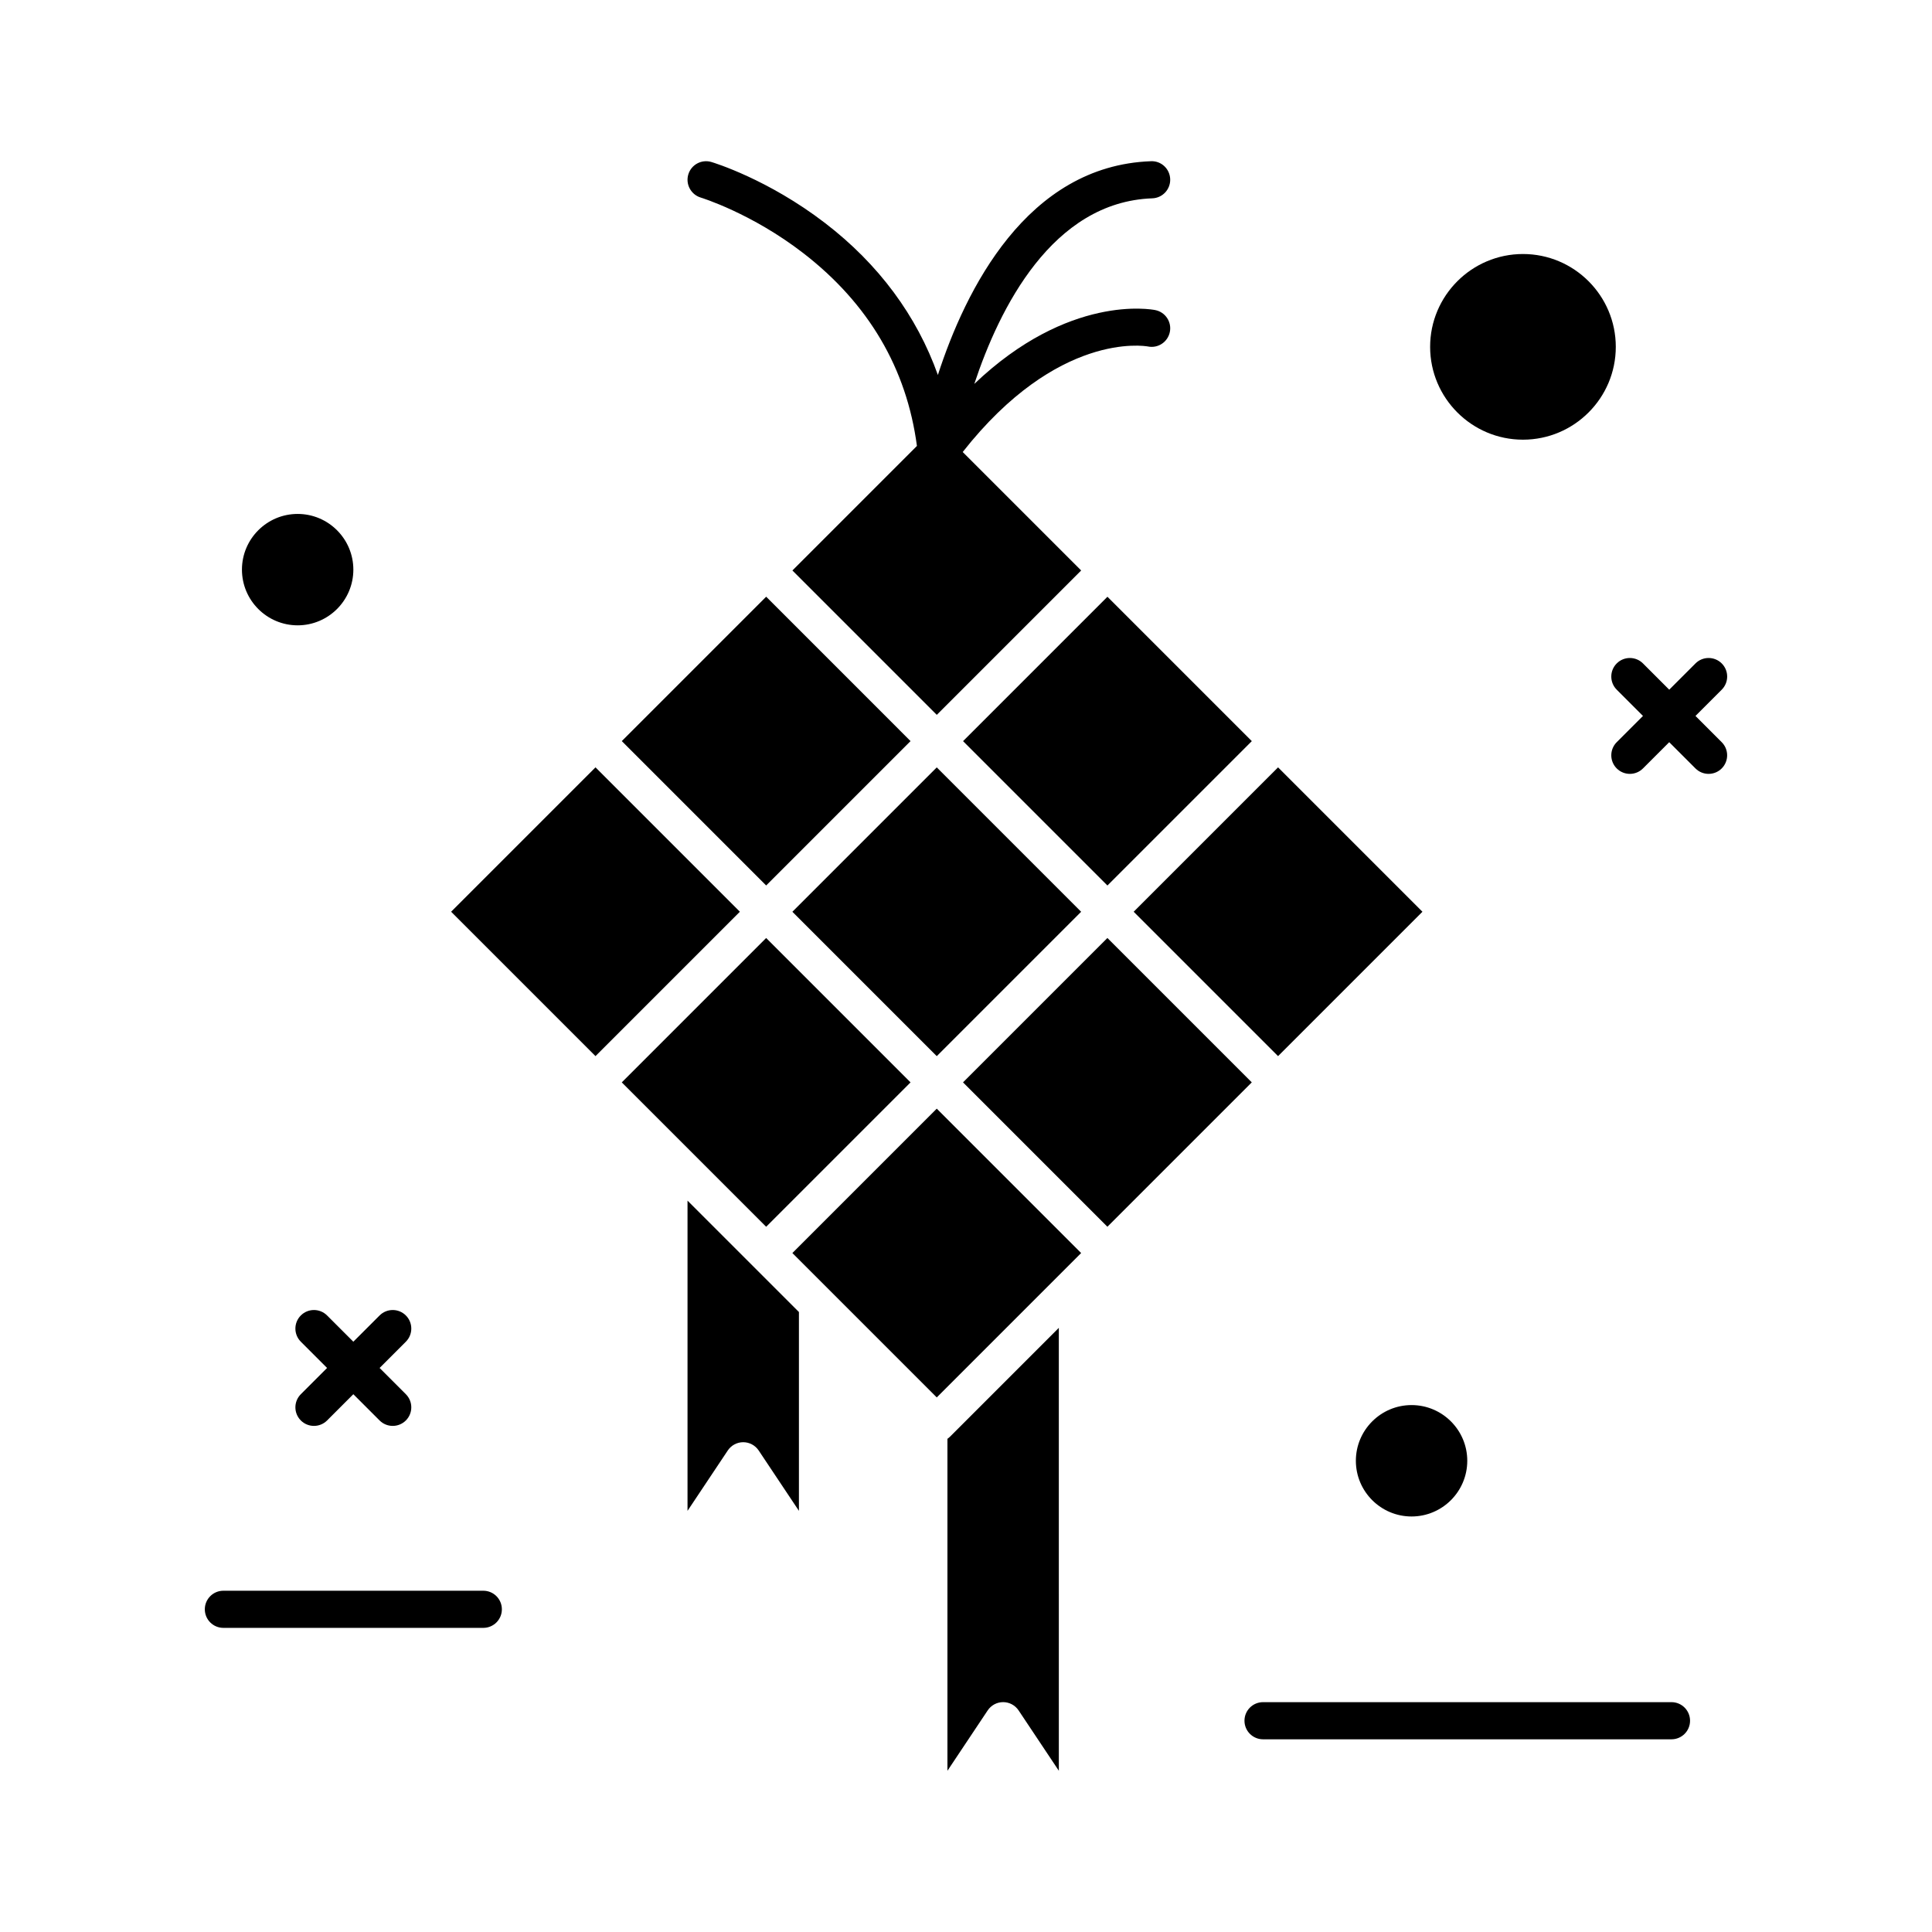 <?xml version="1.0" encoding="UTF-8"?>
<!-- Uploaded to: ICON Repo, www.svgrepo.com, Generator: ICON Repo Mixer Tools -->
<svg fill="#000000" width="800px" height="800px" version="1.1" viewBox="144 144 512 512" xmlns="http://www.w3.org/2000/svg">
 <g>
  <path d="m329.71 196.36c0.133 0.039 13.48 4.137 27.211 14.754 17.25 13.34 27.344 30.512 30.074 51.066l-33 33 38.262 38.262 38.262-38.262-31.391-31.391c25.113-31.926 48.133-28.141 49.094-27.965 2.66 0.543 5.258-1.188 5.797-3.848 0.539-2.664-1.184-5.258-3.848-5.797-1.086-0.219-22.992-4.25-47.969 19.559 6.629-20.031 20.645-48.227 47.172-49.18 2.715-0.098 4.836-2.379 4.738-5.094-0.098-2.715-2.363-4.856-5.094-4.738-32.922 1.184-49.184 34.145-56.473 56.645-5.578-15.676-15.695-29.367-29.91-40.273-15.148-11.629-29.512-15.988-30.117-16.168-2.602-0.773-5.336 0.707-6.113 3.305-0.773 2.602 0.707 5.344 3.305 6.125z"/>
  <path d="m347.04 378.66 38.262-38.262-19.129-19.133-19.133-19.133-38.262 38.266 19.133 19.129z"/>
  <path d="m347.04 392.58 38.262 38.262-38.262 38.262-38.262-38.262z"/>
  <path d="m395.08 525.3v87.973l10.668-16c0.914-1.367 2.449-2.191 4.094-2.191 1.645 0 3.18 0.824 4.094 2.191l10.668 16-0.004-117.38-28.863 28.863c-0.203 0.203-0.426 0.379-0.656 0.539z"/>
  <path d="m326.2 462.18v82.211l10.668-16c0.914-1.367 2.449-2.191 4.094-2.191 1.645 0 3.18 0.824 4.094 2.191l10.668 16v-52.629c0-0.02 0.004-0.035 0.008-0.055l-12.168-12.168z"/>
  <path d="m263.55 385.62 38.262-38.262 38.262 38.262-38.262 38.262z"/>
  <path d="m437.48 378.67-38.262-38.262 38.262-38.262 38.262 38.262z"/>
  <path d="m392.25 423.89-38.262-38.262 38.262-38.262 38.262 38.262z"/>
  <path d="m222.88 309.72c8.141 0 14.762-6.621 14.762-14.762 0-8.141-6.621-14.762-14.762-14.762s-14.762 6.621-14.762 14.762c0 8.141 6.621 14.762 14.762 14.762z"/>
  <path d="m547.6 260.52c13.566 0 24.602-11.035 24.602-24.602s-11.035-24.602-24.602-24.602-24.602 11.035-24.602 24.602c0.004 13.566 11.039 24.602 24.602 24.602z"/>
  <path d="m518.08 516.36c-8.141 0-14.762 6.621-14.762 14.762s6.621 14.762 14.762 14.762 14.762-6.621 14.762-14.762-6.621-14.762-14.762-14.762z"/>
  <path d="m399.21 430.84 38.262-38.262 38.262 38.262-38.262 38.262z"/>
  <path d="m520.96 385.62-38.262 38.262-38.262-38.262 38.262-38.262z"/>
  <path d="m392.25 514.33-38.262-38.262 38.262-38.262 38.262 38.262z"/>
  <path d="m230.68 492.61c-1.922-1.922-5.035-1.922-6.957 0s-1.922 5.035 0 6.957l6.957 6.957-6.957 6.957c-1.922 1.922-1.922 5.035 0 6.957 0.961 0.961 2.219 1.441 3.481 1.441 1.258 0 2.519-0.48 3.481-1.441l6.953-6.957 6.957 6.957c0.961 0.961 2.219 1.441 3.481 1.441 1.258 0 2.519-0.48 3.481-1.441 1.922-1.922 1.922-5.035 0-6.957l-6.957-6.957 6.957-6.957c1.922-1.922 1.922-5.035 0-6.957-1.922-1.922-5.035-1.922-6.957 0l-6.961 6.957z"/>
  <path d="m593.32 333.73 6.957-6.957c1.922-1.922 1.922-5.039 0-6.957-1.918-1.922-5.039-1.922-6.957 0l-6.957 6.957-6.957-6.957c-1.918-1.922-5.039-1.922-6.957 0-1.922 1.922-1.922 5.039 0 6.957l6.957 6.957-6.957 6.957c-1.922 1.922-1.922 5.039 0 6.957 0.961 0.961 2.219 1.441 3.477 1.441 1.258 0 2.519-0.48 3.477-1.441l6.957-6.957 6.957 6.957c0.961 0.961 2.219 1.441 3.477 1.441 1.258 0 2.519-0.48 3.477-1.441 1.922-1.922 1.922-5.039 0-6.957z"/>
  <path d="m586.96 595.09h-108.24c-2.719 0-4.922 2.203-4.922 4.922s2.203 4.922 4.922 4.922h108.24c2.719 0 4.922-2.203 4.922-4.922-0.004-2.723-2.207-4.922-4.922-4.922z"/>
  <path d="m272.08 565.56h-68.879c-2.719 0-4.922 2.203-4.922 4.922s2.203 4.922 4.922 4.922h68.879c2.719 0 4.922-2.203 4.922-4.922s-2.203-4.922-4.922-4.922z"/>
 </g>
</svg>